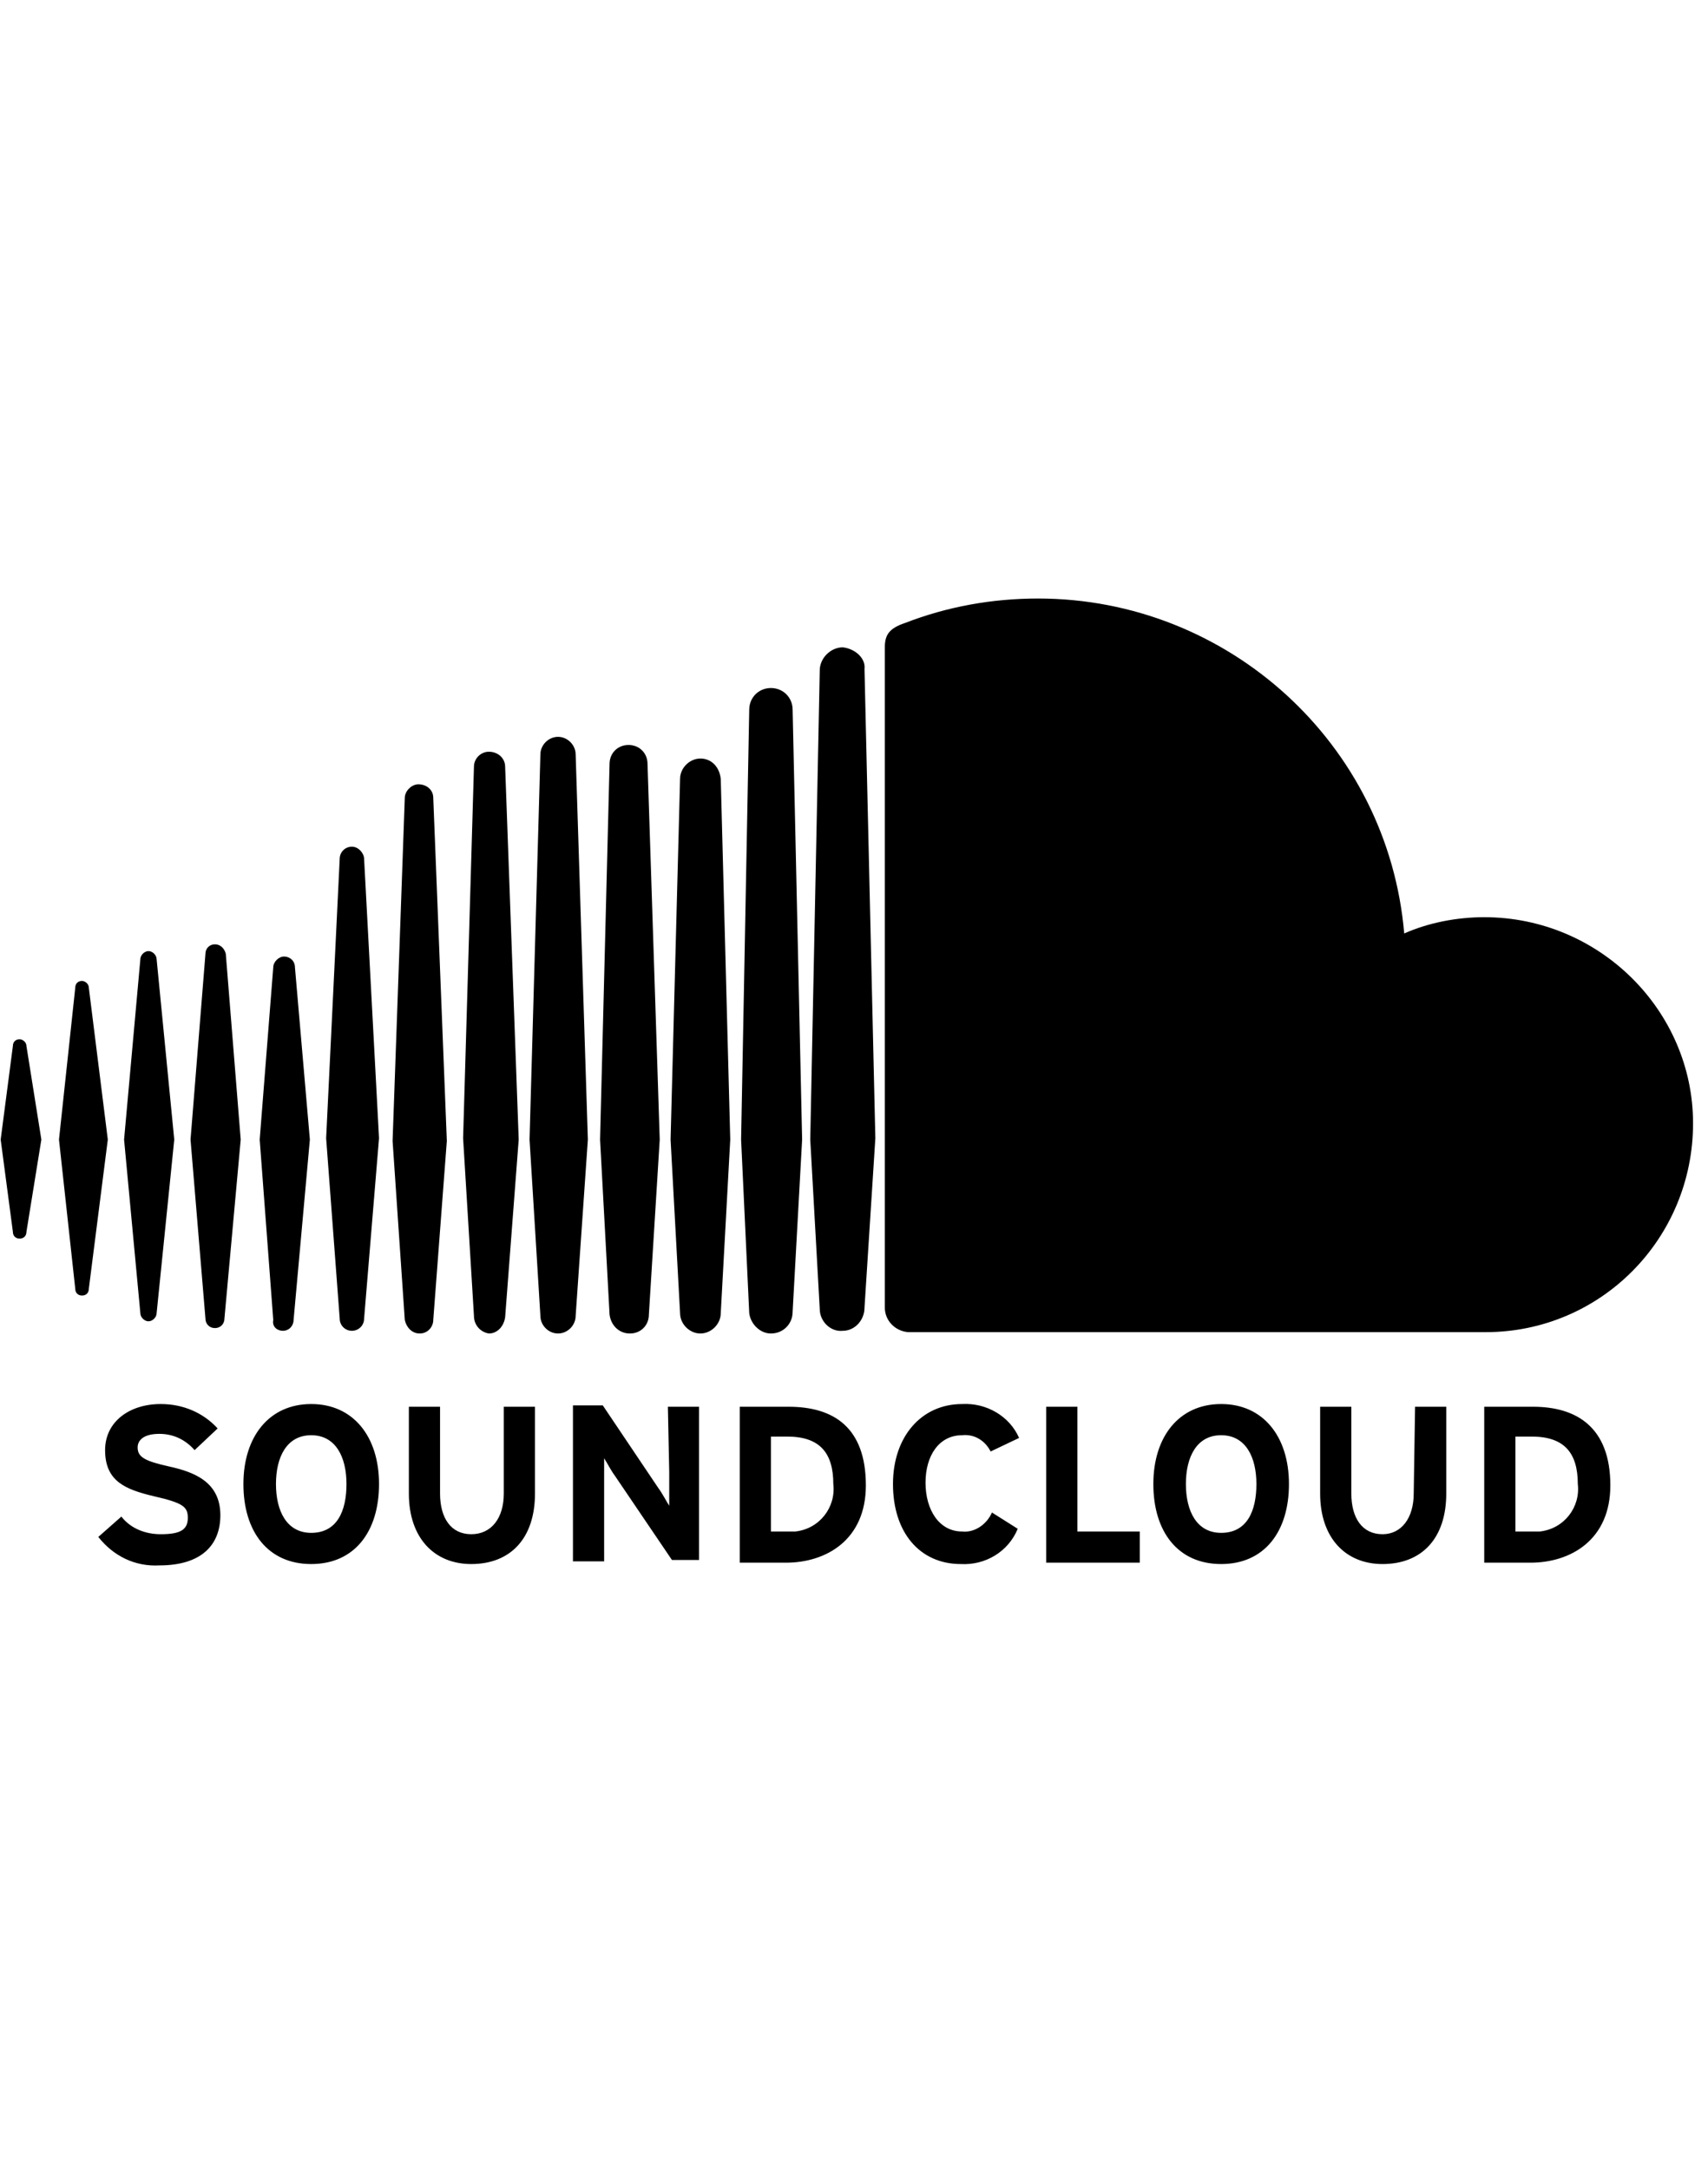 <svg clip-rule="evenodd" fill-rule="evenodd" stroke-linejoin="round" stroke-miterlimit="2" viewBox="0 0 126 160" xmlns="http://www.w3.org/2000/svg"><g transform="scale(.464 1)"><path d="m0 0h270v160h-270z" fill="none"/><path d="m716 41.3c-.3 0-.5.2-.5.5l-.9 6.9.9 6.8c0 .3.2.5.5.5s.5-.2.5-.5l1.1-6.8-1.1-6.9c0-.3-.3-.5-.5-.5zm5.1-3.8c0-.3-.3-.5-.5-.5-.3 0-.5.2-.5.5l-1.2 11.2 1.2 11c0 .3.2.5.5.5s.5-.2.5-.5l1.4-11zm19.4-10.4c-.5 0-.9.4-.9.9l-1 20.6 1 13.3c0 .5.4.9.9.9s.9-.4.9-.9l1.1-13.3-1.1-20.6c0-.4-.4-.9-.9-.9zm-10.1 7.2c-.4 0-.7.3-.7.7l-1.1 13.7 1.1 13.2c0 .4.3.7.7.7s.7-.3.7-.7l1.2-13.2-1.1-13.7c-.1-.4-.4-.7-.8-.7zm20.2 28.7c.6 0 1.1-.5 1.2-1.2l1-13.1-1-27.5c0-.6-.5-1.1-1.2-1.1-.6 0-1.1.5-1.1 1.1l-.8 27.4.8 13.1c0 .7.5 1.2 1.1 1.3zm20.8 0c.9 0 1.6-.7 1.6-1.6l.7-12.7-.7-31.7c0-.9-.7-1.6-1.6-1.6s-1.6.7-1.6 1.6l-.6 31.7.6 12.8c.1.8.8 1.5 1.6 1.5zm-10.4 0c.8 0 1.4-.6 1.4-1.4l.8-12.9-.9-27.7c0-.8-.6-1.4-1.4-1.4s-1.4.6-1.4 1.4l-.7 27.7.7 12.9c.1.8.7 1.4 1.5 1.4zm-25.6-.2c.5 0 .8-.4.8-.8l1.2-13.3-1.1-12.7c0-.5-.4-.8-.8-.8s-.8.4-.8.8l-1 12.7 1 13.3c-.1.5.3.8.7.8zm-9.9-.7c.3 0 .6-.3.6-.6l1.3-12.8-1.3-13.3c0-.3-.3-.6-.6-.6s-.6.3-.6.6l-1.2 13.3 1.2 12.8c0 .3.3.6.6.6zm40.7-41.5c-.8 0-1.5.7-1.5 1.5l-.7 26.6.7 12.8c0 .8.7 1.5 1.5 1.5s1.5-.7 1.5-1.5l.7-12.8-.7-26.6c-.1-.9-.7-1.5-1.5-1.5zm-20.7 42.4c.6 0 1-.5 1-1l1-13.2-1-25.3c0-.6-.5-1-1.1-1-.5 0-1 .5-1 1l-.9 25.3.9 13.2c.1.5.5 1 1.1 1zm11.5-1.3.9-13-.9-28.4c0-.7-.6-1.3-1.3-1.3s-1.3.6-1.3 1.3l-.8 28.4.8 13c0 .7.6 1.3 1.3 1.3s1.3-.6 1.3-1.3zm67-29.4c-2 0-4.1.4-5.9 1.2-1.2-14-13-24.7-27-24.7-3.4 0-6.7.6-9.8 1.8-1.2.4-1.5.9-1.5 1.8v48.7c0 .9.7 1.7 1.7 1.8h42.6c8.5 0 15.3-6.9 15.3-15.4 0-8.3-6.9-15.2-15.4-15.2zm-47.3-19.9c-.9 0-1.7.8-1.7 1.7l-.7 34.6.7 12.5c0 .9.8 1.7 1.7 1.6.9 0 1.6-.8 1.6-1.7l.8-12.5-.8-34.6c.1-.8-.7-1.5-1.6-1.6zm-49.7 60.4c-1.8-.4-2.3-.7-2.3-1.4 0-.5.4-1 1.6-1 1 0 1.9.4 2.6 1.2l1.7-1.6c-1.1-1.2-2.6-1.8-4.2-1.8-2.3 0-4.1 1.3-4.1 3.4 0 2.3 1.5 2.9 3.6 3.4 2.2.5 2.5.8 2.5 1.6 0 .9-.6 1.2-2 1.2-1.1 0-2.2-.4-2.9-1.3l-1.7 1.5c1.1 1.4 2.7 2.2 4.5 2.1 3.1 0 4.5-1.5 4.5-3.7 0-2.5-2-3.2-3.8-3.6zm10.5-4.6c-3.1 0-5 2.4-5 5.9s1.8 5.9 5 5.9 5-2.4 5-5.9-1.9-5.9-5-5.9zm0 9.5c-1.8 0-2.6-1.6-2.6-3.6s.8-3.6 2.6-3.6 2.6 1.6 2.6 3.6-.7 3.6-2.6 3.6zm14.2-2.9c0 1.8-.9 3-2.4 3s-2.3-1.2-2.3-3v-6.4h-2.3v6.4c0 3.3 1.9 5.2 4.6 5.2 2.9 0 4.7-1.9 4.7-5.2v-6.4h-2.3zm12.2-1.6v2.5c-.2-.3-.5-.9-.8-1.3l-4.1-6.1h-2.2v11.5h2.3v-7.6c.2.3.5.9.8 1.3l4.2 6.2h2v-11.3h-2.3zm8.8-4.8h-3.6v11.5h3.4c3 0 5.9-1.7 5.9-5.7 0-4.3-2.4-5.8-5.7-5.8zm.5 9.2h-1.8v-7h1.2c2.4 0 3.4 1.2 3.4 3.5.2 1.7-1 3.3-2.8 3.5zm12.3-7.1c.9-.1 1.7.4 2.1 1.2l2.1-1c-.7-1.6-2.4-2.6-4.2-2.5-3 0-5.1 2.4-5.1 5.9 0 3.6 2 5.9 5 5.9 1.8.1 3.5-.9 4.2-2.6l-1.9-1.2c-.4.9-1.3 1.5-2.2 1.4-1.7 0-2.7-1.6-2.7-3.6s1-3.5 2.7-3.5zm8.5-2.1h-2.3v11.5h6.9v-2.3h-4.6zm10.6-.2c-3.1 0-5 2.4-5 5.9s1.8 5.9 5 5.9 5-2.4 5-5.9-1.9-5.9-5-5.9zm0 9.5c-1.8 0-2.6-1.6-2.6-3.6s.8-3.6 2.6-3.6 2.6 1.6 2.6 3.6-.7 3.6-2.6 3.6zm14.2-2.9c0 1.8-.9 3-2.3 3-1.5 0-2.3-1.2-2.3-3v-6.4h-2.3v6.4c0 3.3 1.9 5.2 4.6 5.2 2.9 0 4.7-1.9 4.7-5.2v-6.4h-2.3zm8.8-6.4h-3.6v11.5h3.4c3 0 5.9-1.7 5.9-5.7 0-4.3-2.5-5.8-5.7-5.8zm.5 9.2h-1.8v-7h1.2c2.4 0 3.4 1.2 3.4 3.5.2 1.7-1 3.3-2.8 3.5z" fill-rule="nonzero" transform="matrix(2.156 0 0 1 -1540.57 35.336)"/></g></svg>